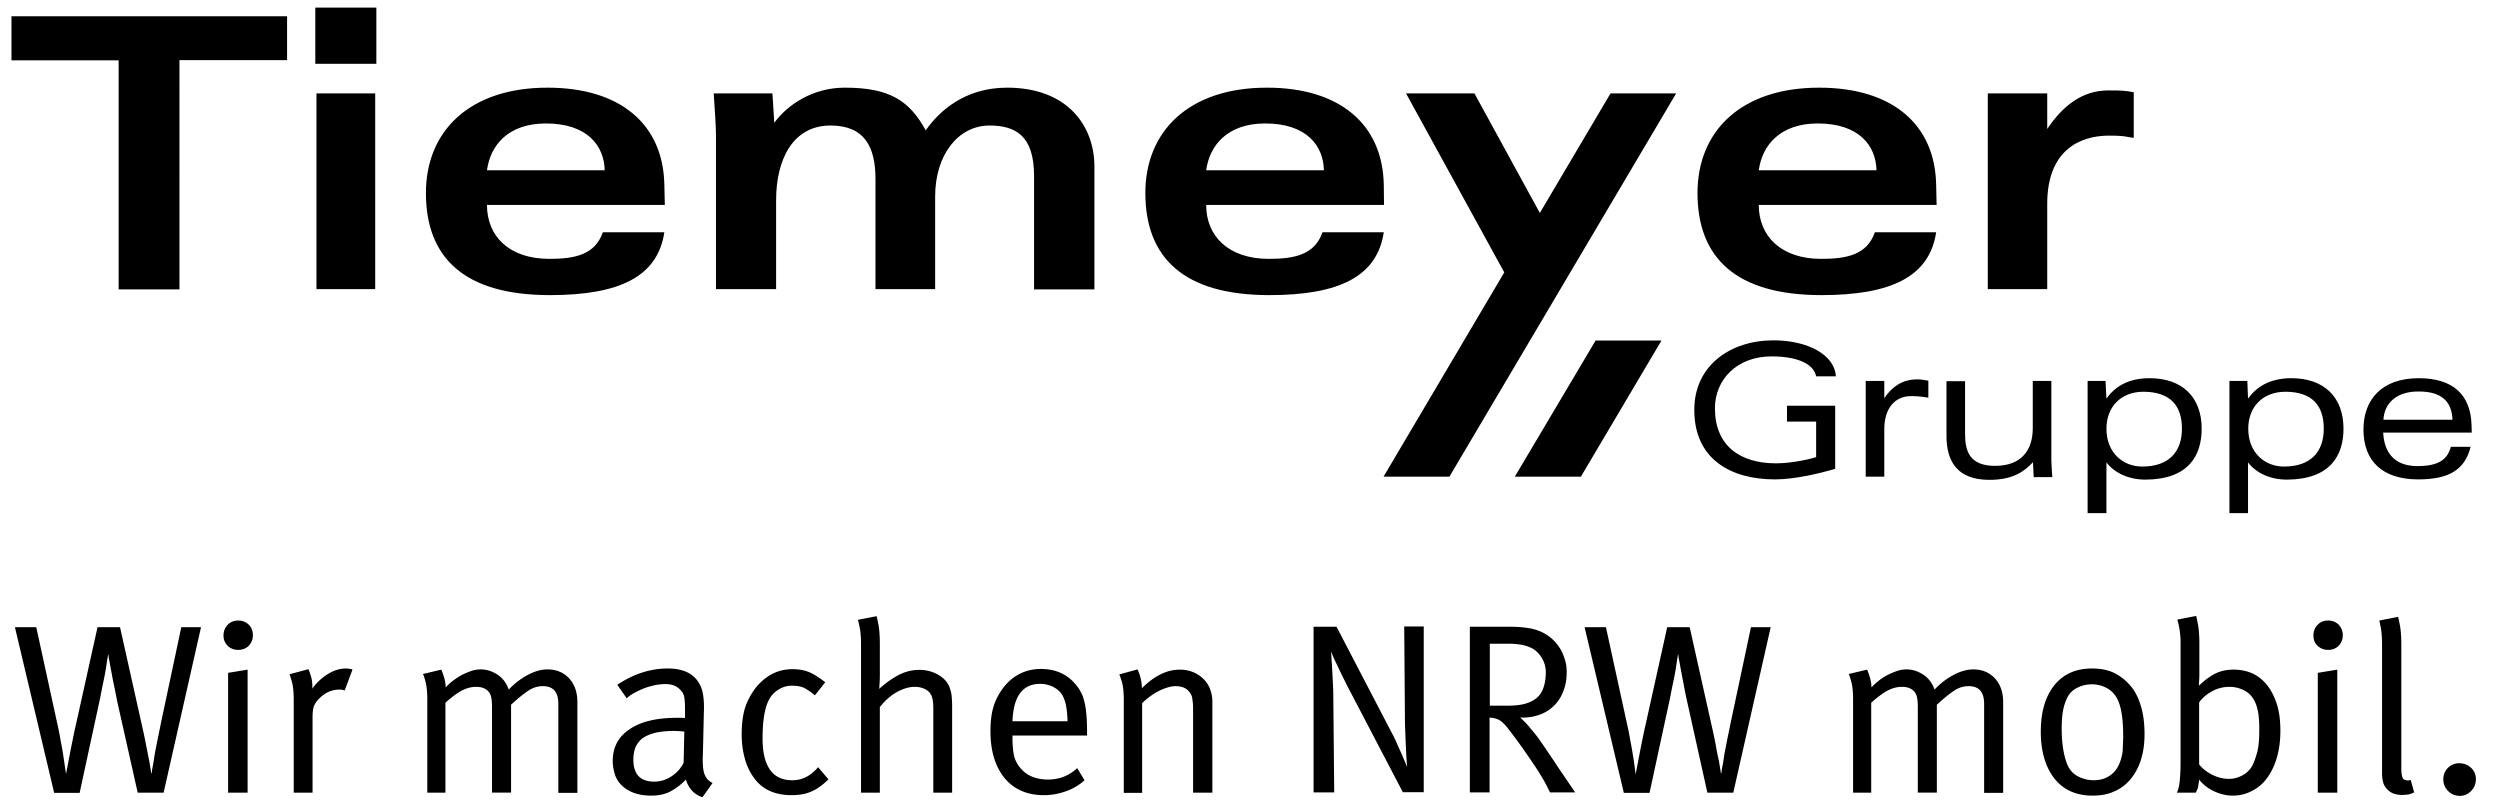 <svg xmlns="http://www.w3.org/2000/svg" viewBox="0 0 108.94 35.1" style="enable-background:new 0 0 108.94 35.1" xml:space="preserve"><path d="M92.98 6.01V4.02c-.36-.07-.53-.08-1.11-.08-1.14 0-1.99.68-2.66 1.68V4.07h-2.59v8.53h2.59V8.88c0-2.36 1.45-2.97 2.69-2.97.77 0 .8.07 1.08.1M81.77 7.42h-5.13c.15-1.1.94-2.04 2.57-2.04 1.82 0 2.54.99 2.56 2.04m2.62 1.51-.02-.88c-.05-2.63-1.91-4.23-5.1-4.23-3.41 0-5.3 1.9-5.3 4.59 0 2.82 1.67 4.45 5.4 4.45 3.05 0 4.71-.81 5-2.74H81.7c-.34.97-1.19 1.16-2.34 1.16-1.75 0-2.72-.99-2.72-2.35h7.75zM73.04 4.07h-2.86L67.1 9.28l-2.85-5.21h-2.98l4.28 7.8-5.26 8.9h2.87l9.88-16.7zM57.69 7.42h-5.13c.15-1.1.94-2.04 2.57-2.04 1.83 0 2.54.99 2.56 2.04m2.62 1.51-.01-.88c-.05-2.63-1.91-4.23-5.09-4.23-3.41 0-5.3 1.9-5.3 4.59 0 2.82 1.67 4.45 5.4 4.45 3.05 0 4.7-.81 4.99-2.74h-2.67c-.34.97-1.19 1.16-2.34 1.16-1.76 0-2.73-.99-2.73-2.35h7.75zM47.69 12.6V7.25c0-1.71-1.12-3.43-3.81-3.43-1.82 0-2.95 1.01-3.54 1.86-.72-1.31-1.59-1.86-3.53-1.86-1.4 0-2.5.75-3.07 1.53l-.08-1.28H31.1c.05.77.1 1.4.1 1.89v6.64h2.62V8.71c0-1.71.7-3.24 2.37-3.24 1.48 0 1.96.92 1.96 2.34v4.79h2.6V8.56c0-1.82 1.01-3.09 2.37-3.09 1.13 0 1.94.44 1.94 2.19v4.95h2.63zM26.35 7.42h-5.13c.15-1.1.93-2.04 2.57-2.04 1.82 0 2.54.99 2.56 2.04m2.62 1.51-.02-.88c-.05-2.63-1.91-4.23-5.09-4.23-3.41 0-5.3 1.9-5.3 4.59 0 2.82 1.67 4.45 5.4 4.45 3.05 0 4.7-.81 4.99-2.74h-2.68c-.34.97-1.19 1.16-2.33 1.16-1.76 0-2.72-.99-2.72-2.35h7.75zM13.79 12.6h2.56V4.07h-2.56v8.53zm-.05-9.82h2.66V.33h-2.66v2.45zm-1.23-.16V.71H.5v1.92h4.67v9.98h2.65V2.62h4.69zM106.87 18.29h-3.01c.04-.72.57-1.23 1.51-1.23 1.04-.01 1.47.45 1.5 1.23m.84.57-.01-.32c-.03-1.33-.8-2.06-2.3-2.06-1.61 0-2.41.93-2.41 2.24 0 1.38.84 2.17 2.38 2.17 1.35 0 2.04-.42 2.29-1.42h-.86c-.15.54-.51.84-1.46.84-.99 0-1.45-.58-1.49-1.46h3.86zm-6.45-.18c0 1-.56 1.65-1.73 1.65-.85 0-1.56-.61-1.56-1.65 0-.92.6-1.61 1.63-1.61 1.16.01 1.66.6 1.66 1.61m.86 0c0-1.38-.85-2.2-2.27-2.2-.98 0-1.54.41-1.89.89l-.03-.77h-.78v5.76h.81v-2.21c.34.45.95.75 1.7.75 1.88-.01 2.46-1.05 2.46-2.22m-7.04 0c0 1-.56 1.65-1.73 1.65-.85 0-1.56-.61-1.56-1.65 0-.92.6-1.61 1.62-1.61 1.16.01 1.67.6 1.67 1.61m.86 0c0-1.38-.85-2.2-2.27-2.2-.98 0-1.54.41-1.88.89l-.04-.77h-.78v5.76h.82v-2.21c.34.45.96.75 1.7.75 1.88-.01 2.45-1.05 2.45-2.22m-6.51 2.09c-.01-.17-.04-.54-.04-.71V16.6h-.81v2.06c0 .94-.48 1.64-1.64 1.64-1.1 0-1.31-.62-1.31-1.39v-2.3h-.81v2.38c0 1.07.43 1.92 1.87 1.92 1.04 0 1.52-.37 1.9-.77l.03.65h.81zm-5.4-3.44v-.74c-.12-.02-.31-.06-.47-.06-.4 0-.96.1-1.45.82v-.75h-.81v4.17h.81V18.7c0-.94.49-1.44 1.17-1.44.41 0 .65.06.75.07M80 16.4c-.05-.94-1.23-1.57-2.72-1.57-1.87 0-3.45 1.09-3.45 3.03 0 2.15 1.59 3.03 3.52 3.03.86 0 1.94-.26 2.62-.46v-2.75h-2.1v.69h1.27v1.55c-.21.07-1.03.27-1.75.27-1.56 0-2.66-.76-2.66-2.4 0-1.24.95-2.26 2.47-2.26 1.15 0 1.84.34 1.94.87H80zM69.53 14.84l-3.52 5.93h2.88l3.51-5.93z"/><g><path d="M7.13 34.54H6l-.9-4.01c-.05-.27-.1-.52-.15-.75-.05-.23-.08-.44-.12-.62-.03-.18-.06-.33-.08-.44-.02-.12-.03-.19-.03-.22-.01.02-.02.09-.04.21s-.04.26-.07.45c-.03.18-.07.39-.12.62-.05.23-.09.46-.14.7l-.88 4.07H2.36L.65 27.33h.93l.92 4.22c.05.22.1.46.14.71.05.25.09.47.12.68.03.21.06.39.08.54.02.15.04.23.04.26 0-.01.01-.09.04-.24.03-.14.06-.32.1-.52s.08-.42.13-.66c.05-.24.09-.46.14-.66l.96-4.33h.98l1 4.48c.06.27.11.51.15.74.05.22.08.42.12.59.03.17.05.31.07.42.01.08.02.13.03.16.01-.03.02-.09.03-.2.03-.13.06-.3.09-.51s.08-.44.13-.7c.05-.26.11-.52.16-.79l.89-4.19h.86l-1.63 7.21zM11.02 27.68c0 .18-.06.33-.18.46-.12.12-.28.18-.46.18s-.34-.06-.46-.18a.61.61 0 0 1-.18-.45c0-.18.06-.34.18-.46.12-.13.28-.19.46-.19s.33.06.46.18c.12.12.18.28.18.46zm-1.08 6.86v-5.22l.85-.14v5.36h-.85zM15.02 30.09a.587.587 0 0 0-.23-.04c-.33 0-.62.13-.87.38a.97.97 0 0 0-.24.34c-.04.11-.06.27-.06.49v3.28h-.82V30.5c0-.34-.03-.61-.08-.79-.05-.18-.09-.29-.1-.33l.82-.22c.02.04.06.15.11.31.05.17.07.35.06.54.19-.27.42-.48.68-.64.26-.16.53-.24.79-.24.06 0 .12.01.18.02s.09.02.1.03l-.34.91zM24.33 34.54v-3.87c0-.51-.22-.77-.67-.77-.24 0-.46.07-.67.22-.21.14-.45.34-.72.59v3.83h-.83v-3.73c0-.16-.01-.29-.03-.4a.56.56 0 0 0-.12-.27c-.12-.14-.3-.21-.54-.21-.2 0-.41.05-.62.16-.21.11-.45.29-.72.53v3.92h-.79v-4.06c0-.34-.03-.6-.08-.78-.05-.19-.09-.3-.11-.33l.8-.19c.02.04.06.14.11.3.05.16.08.32.08.48.08-.1.19-.19.31-.29.12-.09.25-.18.38-.25.14-.07.28-.13.42-.18.14-.05.28-.07.42-.07.26 0 .5.08.73.23.23.15.39.37.49.65.25-.27.53-.48.83-.64.3-.16.59-.24.85-.24.39 0 .71.13.95.39s.36.61.36 1.03v3.96h-.83zM30.61 34.74c-.18-.06-.33-.15-.46-.29-.12-.14-.21-.3-.26-.48a2.7 2.7 0 0 1-.72.54c-.23.11-.49.16-.79.16-.32 0-.59-.05-.81-.14a1.44 1.44 0 0 1-.52-.35c-.13-.14-.22-.3-.27-.48s-.08-.36-.08-.53c0-.6.24-1.06.73-1.39.48-.33 1.17-.5 2.05-.5h.16c.06 0 .13 0 .21.01v-.37c0-.23-.01-.41-.03-.52a.526.526 0 0 0-.14-.3c-.08-.1-.18-.17-.29-.22s-.25-.07-.41-.07c-.15 0-.3.02-.46.05-.16.04-.32.08-.47.14s-.29.13-.42.2-.24.15-.32.23l-.41-.59c.7-.47 1.44-.71 2.2-.71.74 0 1.23.27 1.45.82.06.14.09.31.11.5s.02.41.01.65l-.04 1.73c-.01.21-.01.39 0 .53s.03.26.06.35c.03.09.08.17.13.24.06.06.13.12.23.17l-.44.62zm-.79-2.86c-.06-.01-.12-.01-.21-.02-.08 0-.15-.01-.21-.01-.33 0-.61.03-.84.08-.23.06-.42.14-.56.24-.14.11-.24.24-.31.4-.06.16-.09.33-.09.53 0 .64.3.96.91.96.27 0 .52-.08.75-.23.23-.15.41-.35.53-.59l.03-1.36zM36.1 33.96c-.25.25-.49.42-.74.53-.25.11-.53.16-.86.16-.75 0-1.31-.26-1.67-.79-.18-.25-.3-.53-.38-.83s-.13-.63-.13-1.03c0-.58.08-1.04.23-1.38s.34-.63.56-.85c.41-.41.88-.61 1.42-.61.33 0 .6.06.82.17.22.11.42.25.61.4l-.45.57c-.18-.15-.34-.26-.48-.33-.14-.06-.31-.09-.52-.09s-.39.05-.57.16c-.18.11-.32.25-.42.43-.2.37-.29.94-.29 1.72 0 .6.11 1.05.33 1.36.21.3.54.45.96.45.44 0 .81-.19 1.13-.57l.45.53zM40.67 34.54v-3.62c0-.2-.01-.36-.04-.48a.624.624 0 0 0-.16-.3.755.755 0 0 0-.25-.15c-.11-.04-.23-.06-.36-.06-.25 0-.51.08-.78.23-.27.15-.52.37-.74.65v3.73h-.82v-6.46c0-.31-.02-.56-.06-.74-.04-.19-.06-.3-.08-.33l.82-.16c.01.04.04.17.08.38s.06.5.06.86v1.22c0 .15 0 .29-.01.44-.01.15-.01.24-.02.27.24-.22.51-.42.8-.58.29-.16.61-.25.95-.25.32 0 .6.08.85.23.25.15.42.35.49.6.04.11.06.21.07.32.01.11.02.25.02.44v3.76h-.82zM44.12 32.06v.13c0 .25.02.46.05.65s.1.35.19.49c.15.22.34.39.56.49s.48.15.74.15c.5 0 .93-.17 1.28-.5l.32.53c-.23.21-.5.37-.81.48s-.63.17-.96.17c-.73 0-1.3-.25-1.71-.74-.41-.5-.62-1.18-.62-2.05 0-.44.05-.82.15-1.12s.26-.59.48-.86c.41-.48.94-.73 1.57-.73.58 0 1.06.19 1.42.57.11.12.21.24.28.37.08.13.14.27.18.44.05.17.08.37.1.59.02.22.03.49.03.81v.12h-3.25zm2.4-.62c-.01-.29-.03-.52-.07-.71s-.1-.34-.17-.46c-.09-.14-.22-.25-.39-.34-.17-.08-.35-.13-.56-.13-.77 0-1.17.54-1.21 1.63h2.4zM51.99 34.54v-3.55c0-.14 0-.26-.01-.35a4.58 4.58 0 0 0-.03-.23.382.382 0 0 0-.06-.16.508.508 0 0 0-.09-.13c-.13-.15-.32-.22-.58-.22-.11 0-.22.02-.35.06-.13.04-.26.09-.39.16a3.03 3.03 0 0 0-.71.52v3.91h-.8V30.5c0-.34-.03-.6-.08-.78-.06-.18-.09-.29-.12-.33l.8-.22a2.018 2.018 0 0 1 .19.82c.54-.54 1.09-.81 1.65-.81.29 0 .55.07.78.21s.4.33.51.56c.08.19.13.39.13.61v3.98h-.84zM61.14 34.54l-2.31-4.42c-.11-.2-.2-.39-.29-.57-.09-.18-.17-.35-.24-.5-.07-.15-.14-.28-.19-.4-.05-.11-.08-.2-.11-.26.01.06.01.15.02.27a72.446 72.446 0 0 1 .06 1.05c.01.21.02.42.02.63l.04 4.19h-.9v-7.22h1l2.4 4.61c.09.17.18.34.25.52.08.18.15.33.21.47.06.14.11.26.15.35s.06.15.07.17c0-.01-.01-.08-.02-.21s-.02-.3-.03-.51c-.01-.21-.02-.44-.03-.7-.01-.26-.02-.52-.02-.78l-.03-3.93h.85v7.22h-.9zM67.55 34.54c-.06-.12-.14-.28-.24-.47-.11-.19-.24-.41-.4-.65-.16-.24-.34-.5-.54-.79-.2-.28-.42-.58-.66-.89-.14-.18-.26-.29-.37-.36-.11-.06-.25-.1-.43-.11v3.26h-.86v-7.22h1.68c.25 0 .46.01.65.03.19.02.36.05.5.09a1.881 1.881 0 0 1 .92.58c.08.1.16.21.23.33.07.13.12.27.17.43.05.16.07.33.07.52 0 .29-.04.56-.14.81a1.704 1.704 0 0 1-1 1.03c-.24.09-.5.14-.78.14h-.11c.12.1.25.23.38.38.13.16.25.3.35.43.07.09.18.25.34.48.15.23.32.47.49.73s.34.5.5.74l.34.5h-1.09zm-.19-5.25c0-.24-.07-.46-.2-.66s-.3-.35-.51-.43c-.12-.05-.25-.09-.39-.11s-.31-.04-.51-.04h-.83v2.7h.77c.32 0 .59-.03.79-.09s.38-.15.52-.28c.12-.11.21-.26.27-.45.06-.19.09-.4.09-.64zM75.53 34.54H74.4l-.89-4.01c-.06-.27-.11-.52-.15-.75-.05-.23-.08-.44-.12-.62-.03-.18-.06-.33-.08-.44-.02-.12-.03-.19-.03-.22-.01.02-.02.09-.04.21s-.04.26-.07.45-.07.39-.12.62c-.05.23-.09.46-.14.7l-.88 4.07h-1.12l-1.71-7.22h.93l.92 4.22c.05.22.1.46.14.71.05.25.09.47.12.68.04.21.06.39.08.54.02.15.03.23.04.26 0-.01.01-.09.04-.24.03-.14.06-.32.1-.52.04-.2.08-.42.13-.66s.09-.46.14-.66l.96-4.33h.98l1 4.48c.06.27.11.51.15.74.04.22.08.42.12.59.03.17.05.31.07.42.01.08.02.13.03.16.01-.03.02-.09.03-.2.03-.13.06-.3.09-.51s.08-.44.13-.7.11-.52.16-.79l.89-4.19h.86l-1.63 7.21zM86.46 34.54v-3.87c0-.51-.22-.77-.67-.77-.24 0-.46.07-.67.22-.21.14-.45.34-.72.59v3.83h-.83v-3.73c0-.16-.01-.29-.03-.4a.56.56 0 0 0-.12-.27c-.12-.14-.3-.21-.54-.21-.2 0-.41.05-.62.16-.21.11-.45.29-.72.53v3.92h-.79v-4.06c0-.34-.03-.6-.08-.78-.05-.19-.09-.3-.11-.33l.8-.19c.02.04.06.14.11.3.05.16.08.32.08.48.08-.1.19-.19.31-.29s.25-.18.38-.25c.14-.07.28-.13.42-.18.14-.05.28-.07.42-.07.26 0 .5.08.73.23.23.15.39.37.49.65.25-.27.53-.48.83-.64.3-.16.59-.24.85-.24.39 0 .71.13.95.39s.36.61.36 1.03v3.96h-.83zM93.45 32c0 .44-.06.82-.17 1.15-.11.33-.27.61-.47.84-.2.23-.44.4-.71.51-.27.12-.58.17-.91.17-.72 0-1.28-.25-1.67-.75-.39-.5-.59-1.18-.59-2.04 0-.86.2-1.53.59-2.02.4-.49.94-.73 1.64-.73.44 0 .81.09 1.09.26.29.17.52.39.71.65.16.24.28.52.36.83.09.33.13.71.13 1.13zm-.93.07c0-.72-.08-1.25-.24-1.58-.11-.23-.27-.4-.48-.51a1.35 1.35 0 0 0-.64-.16c-.23 0-.45.05-.64.15-.2.1-.34.24-.43.42-.08.16-.15.35-.19.57-.04.22-.06.48-.06.8 0 .37.03.71.09 1.02.06.3.14.54.24.7.1.16.24.29.44.38.19.09.4.14.63.14.27 0 .51-.07.71-.21s.34-.33.43-.58c.06-.16.1-.33.12-.5 0-.17.02-.38.02-.64zM99.37 31.85c0 .42-.05.8-.15 1.15s-.24.64-.42.89-.4.44-.66.57c-.26.14-.54.21-.86.21-.27 0-.55-.07-.82-.2-.27-.13-.48-.3-.63-.5-.01.11-.03.21-.04.29-.01.08-.05.17-.11.28h-.82c.06-.13.1-.29.12-.48.02-.19.04-.47.04-.83v-5.16a3.598 3.598 0 0 0-.14-1.07l.82-.16c.01.04.04.17.08.38s.06.5.06.86v1.22c0 .12 0 .24-.01.35-.01.12-.01.19-.01.23.26-.25.51-.43.74-.54.23-.11.49-.16.77-.16.32 0 .6.06.85.18s.46.3.64.53c.17.23.31.51.41.84s.14.71.14 1.12zm-.92-.06c0-.35-.02-.64-.07-.85-.05-.22-.12-.4-.24-.56-.1-.14-.24-.25-.42-.33-.18-.08-.37-.12-.57-.12-.26 0-.51.06-.75.19s-.43.29-.57.49v2.7c.14.18.33.33.57.45.24.12.48.18.73.18.18 0 .36-.04.54-.13.17-.08.31-.2.41-.34.1-.14.18-.35.26-.62.08-.26.11-.61.11-1.06zM102.09 27.68c0 .18-.06.33-.18.46-.12.12-.28.18-.46.18s-.33-.06-.46-.18-.18-.27-.18-.45.06-.34.18-.46c.12-.13.28-.19.46-.19s.33.06.46.18c.11.12.18.28.18.46zM101 34.54v-5.22l.85-.14v5.36H101zM105.2 34.53c-.11.05-.19.08-.26.09-.07.01-.16.02-.27.02-.26 0-.47-.07-.62-.22-.08-.08-.15-.17-.19-.29s-.06-.27-.06-.46v-5.56c0-.31-.02-.56-.05-.74-.04-.19-.06-.3-.07-.33l.82-.16c.01.04.04.17.08.38s.06.5.06.86v5.36c0 .2.02.34.06.42.04.07.12.11.24.11.01 0 .05-.01.11-.02l.15.54zM107.89 33.95c0 .2-.07.38-.21.52-.14.14-.3.21-.49.21-.2 0-.37-.07-.51-.21a.701.701 0 0 1-.21-.52.686.686 0 0 1 .7-.69c.2 0 .37.07.51.2s.21.29.21.49z"/></g></svg>